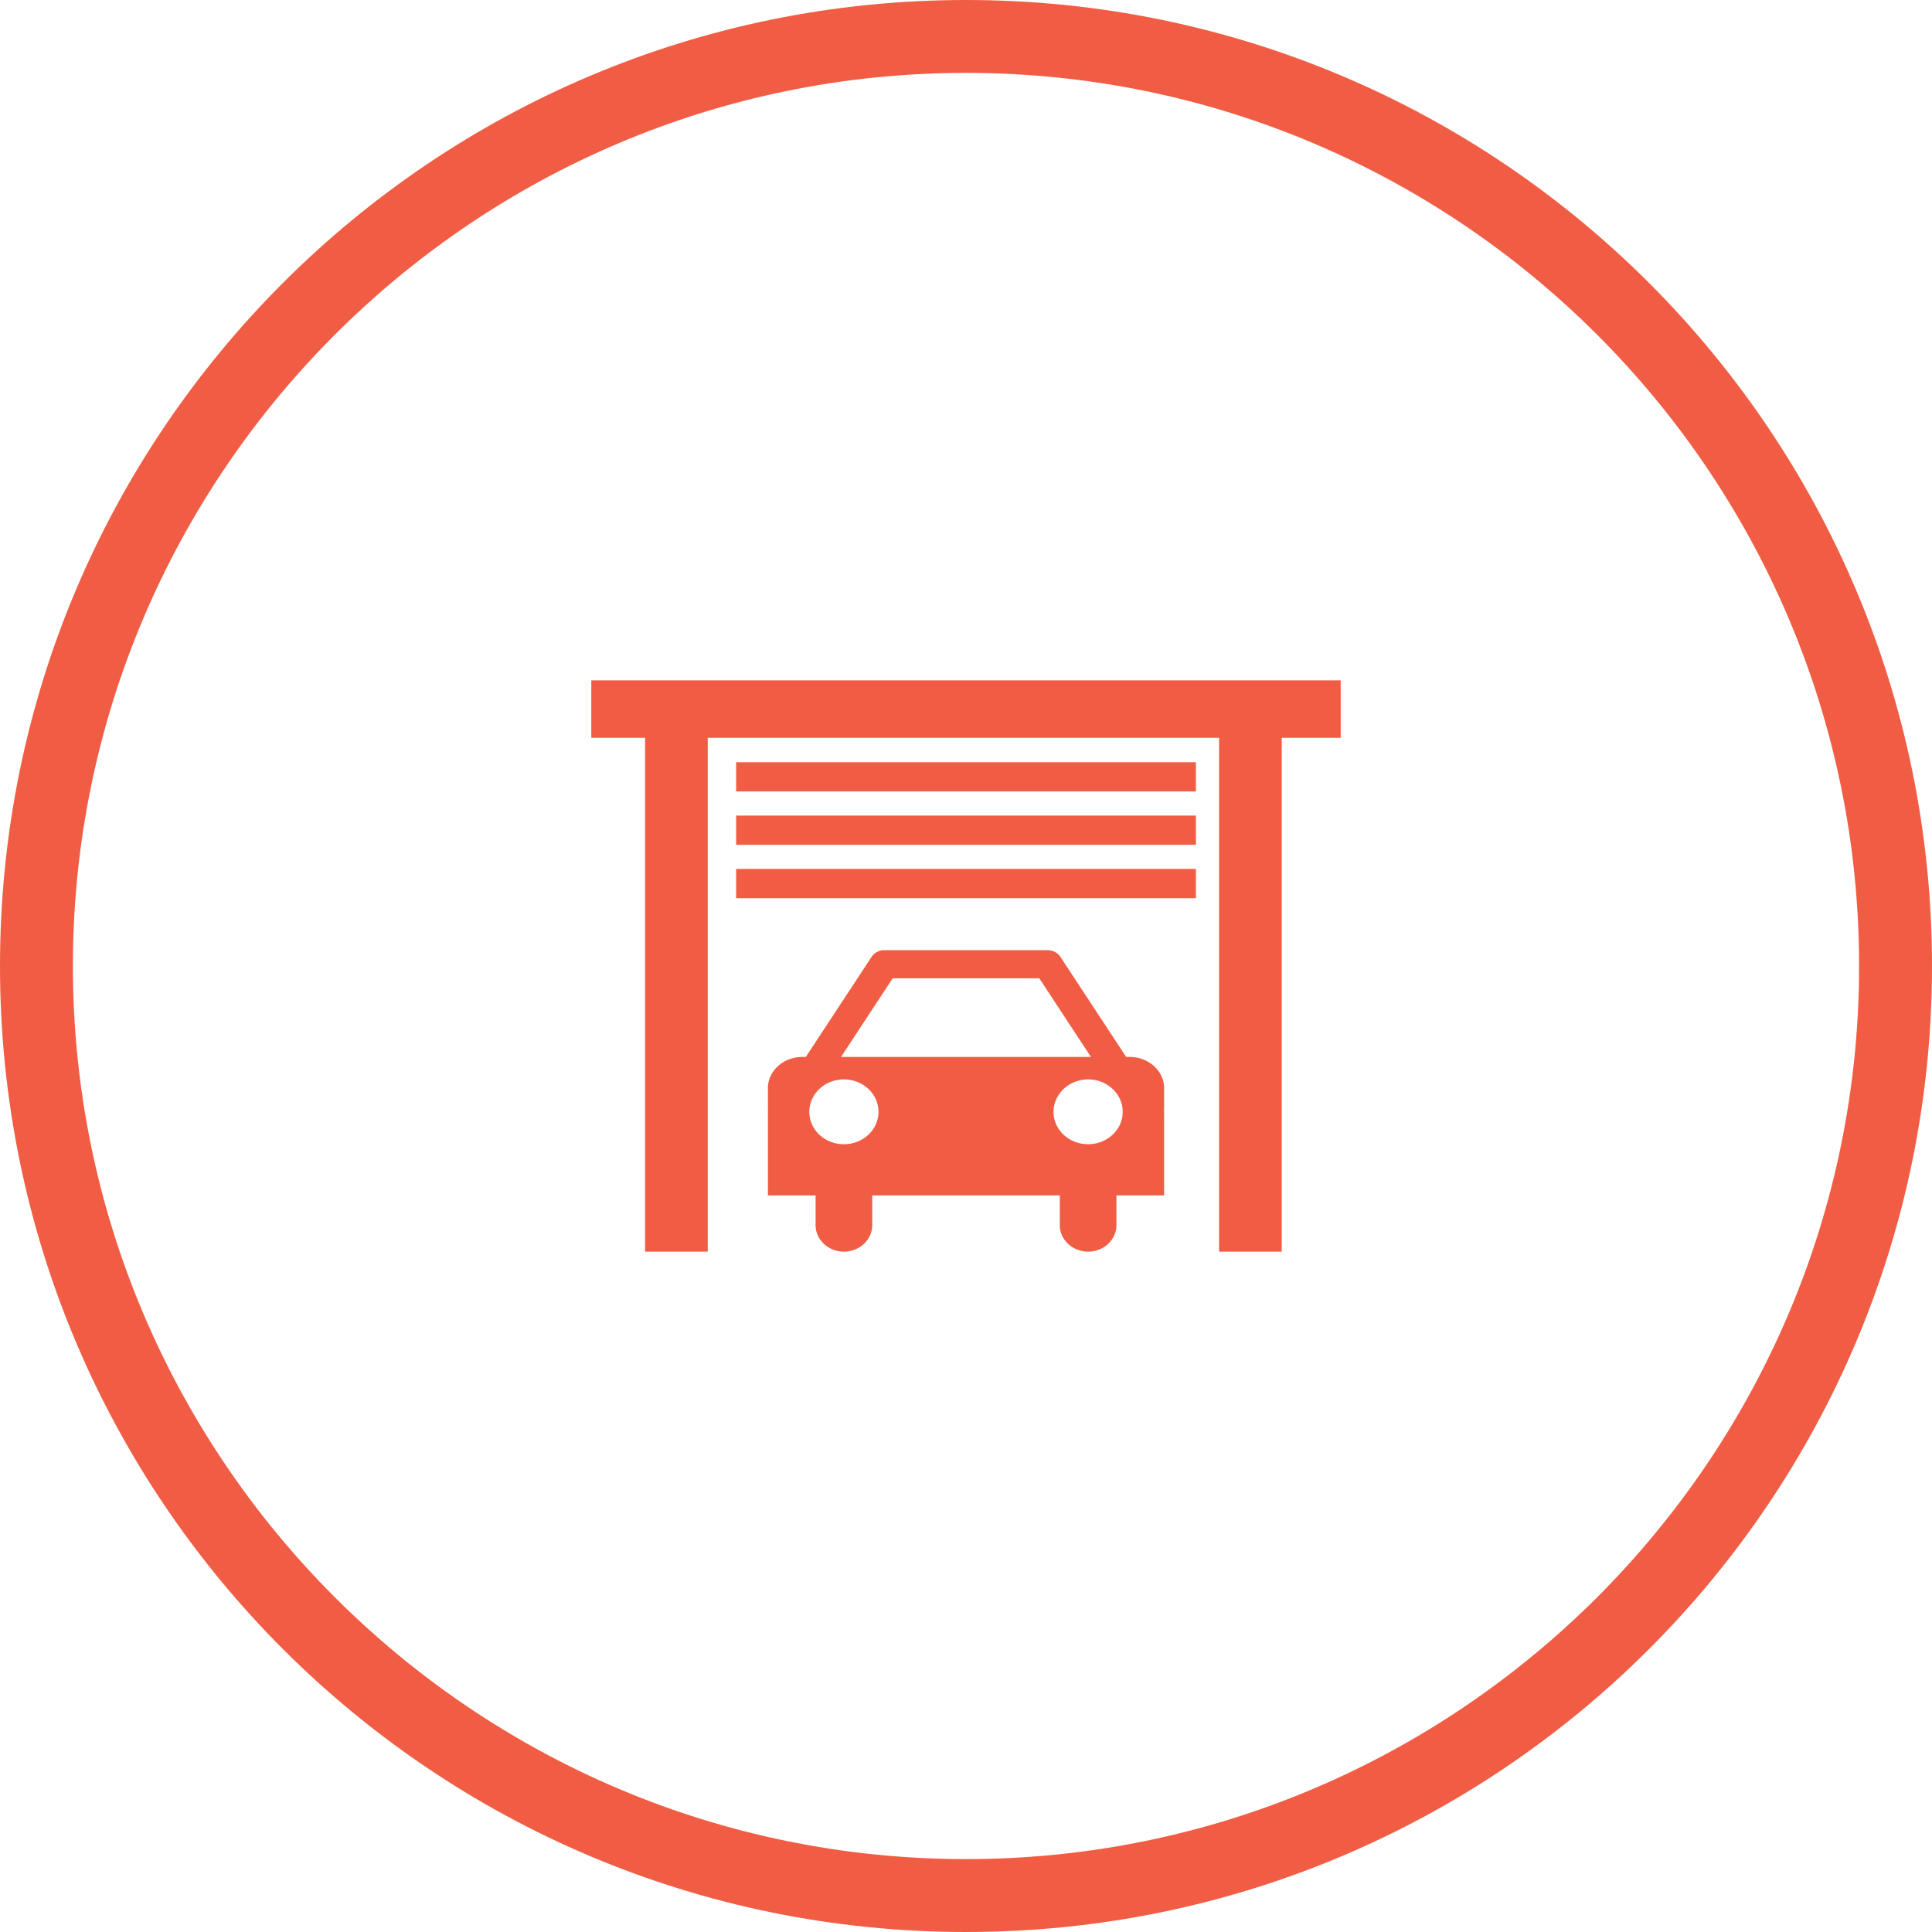 <svg version="1" xmlns="http://www.w3.org/2000/svg" width="53" height="53"><path fill="#F15D44" d="M26.5 2C40.009 2 51 12.991 51 26.5 51 40.01 40.009 51 26.5 51S2 40.01 2 26.5C2 12.991 12.991 2 26.5 2m0-2C11.864 0 0 11.864 0 26.5S11.864 53 26.5 53C41.135 53 53 41.136 53 26.5S41.135 0 26.5 0z"/><g fill="#F15D44"><path d="M33.443 34.336h1.718V20.24h1.618v-1.576H16.221v1.576h1.476v14.096h1.718V20.24h14.028z"/><path d="M20.194 20.91h12.613v.802H20.194zM20.194 22.373h12.613v.803H20.194zM20.194 23.837h12.613v.803H20.194zM31.935 29.85c0-.471-.425-.855-.943-.855h-.098l-1.803-2.744a.42.42 0 0 0-.351-.185h-4.481a.416.416 0 0 0-.35.185l-1.803 2.744h-.098c-.519 0-.942.385-.942.855v.572a.8.8 0 0 0 .004.086h-.004v2.285h1.308v.813c0 .404.348.73.777.73.428 0 .777-.326.777-.73v-.813h5.145v.813c0 .404.348.73.777.73s.777-.326.777-.73v-.813h1.308v-2.285h-.005a.796.796 0 0 0 .005-.086v-.572zm-7.446-3.012h4.022l1.416 2.156h-6.855l1.417-2.156zm-1.338 4.551c-.525 0-.949-.396-.949-.887 0-.492.424-.891.949-.891.523 0 .948.398.948.891 0 .49-.425.887-.948.887zm6.699 0c-.524 0-.949-.396-.949-.887 0-.492.425-.891.949-.891.523 0 .949.398.949.891 0 .49-.425.887-.949.887z"/></g></svg>